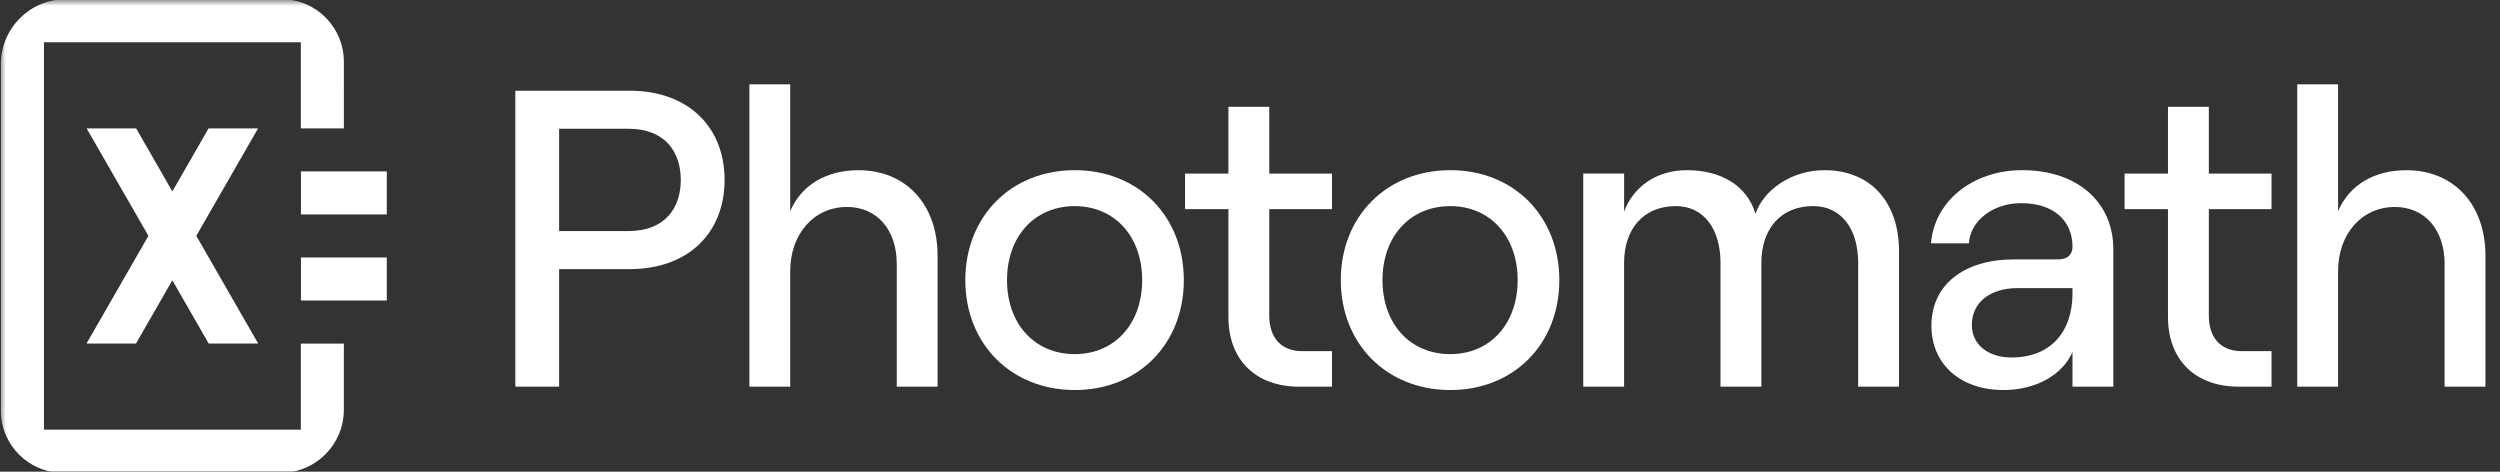 <svg aria-label="Photomath" class="_logoFull_103u2_102" fill="none" height="40" viewBox="0 0 212 40" width="212" xmlns="http://www.w3.org/2000/svg">
<rect x="0" y="0" width="212" height="40" fill="#333333" stroke="none"/>
<g clip-path="url(#clip0_1480_97590)">
<mask height="70" id="mask0_1480_97590" maskunits="userSpaceOnUse" style="mask-type:luminance" width="241" x="-15" y="-15">
<path d="M225.351 -14.714H-14.51V54.734H225.351V-14.714Z" fill="white"></path>
</mask>
<g mask="url(#mask0_1480_97590)">
<path d="M16.647 20L21.884 10.886H17.688L14.615 16.232L11.543 10.886H7.346L12.587 20L7.346 29.114V29.134H11.531L14.615 23.769L17.699 29.134H21.896L16.647 20Z" fill="white"></path>
</g>
<mask height="70" id="mask1_1480_97590" maskunits="userSpaceOnUse" style="mask-type:luminance" width="241" x="-15" y="-15">
<path d="M225.351 -14.714H-14.51V54.734H225.351V-14.714Z" fill="white"></path>
</mask>
<g mask="url(#mask1_1480_97590)">
<path d="M29.162 10.886L29.159 5.229C29.157 2.306 26.798 -0.063 23.887 -0.063H5.559C2.532 -0.063 0.077 2.403 0.077 5.443V34.823C0.077 37.731 2.424 40.089 5.32 40.089H23.831C26.772 40.089 29.157 37.697 29.157 34.743L29.159 29.137H25.509V36.437H3.727V3.586H25.509V10.886H29.162Z" fill="white"></path>
</g>
<mask height="70" id="mask2_1480_97590" maskunits="userSpaceOnUse" style="mask-type:luminance" width="241" x="-15" y="-15">
<path d="M225.351 -14.714H-14.51V54.734H225.351V-14.714Z" fill="white"></path>
</mask>
<g mask="url(#mask2_1480_97590)">
<path d="M32.798 14.534H25.52V18.183H32.798V14.534Z" fill="white"></path>
</g>
<mask height="70" id="mask3_1480_97590" maskunits="userSpaceOnUse" style="mask-type:luminance" width="241" x="-15" y="-15">
<path d="M225.351 -14.714H-14.51V54.734H225.351V-14.714Z" fill="white"></path>
</mask>
<g mask="url(#mask3_1480_97590)">
<path d="M32.798 21.834H25.52V25.483H32.798V21.834Z" fill="white"></path>
</g>
<mask height="70" id="mask4_1480_97590" maskunits="userSpaceOnUse" style="mask-type:luminance" width="241" x="-15" y="-15">
<path d="M225.351 -14.714H-14.51V54.734H225.351V-14.714Z" fill="white"></path>
</mask>
<g mask="url(#mask4_1480_97590)">
<path d="M53.269 19.594C56.481 19.594 57.73 17.552 57.73 15.257C57.73 12.963 56.481 10.917 53.269 10.917H47.413V19.594H53.269ZM43.701 7.692H53.377C58.41 7.692 61.446 10.812 61.446 15.257C61.446 19.703 58.41 22.823 53.377 22.823H47.413V32.791H43.701V7.692Z" fill="white"></path>
</g>
<mask height="70" id="mask5_1480_97590" maskunits="userSpaceOnUse" style="mask-type:luminance" width="241" x="-15" y="-15">
<path d="M225.351 -14.714H-14.51V54.734H225.351V-14.714Z" fill="white"></path>
</mask>
<g mask="url(#mask5_1480_97590)">
<path d="M63.548 7.154H67.01V17.911C67.972 15.651 70.117 14.434 72.794 14.434C76.866 14.434 79.506 17.374 79.506 21.677V32.791H76.044V22.357C76.044 19.489 74.365 17.551 71.83 17.551C69.011 17.551 67.01 19.846 67.01 23V32.789H63.548V7.154Z" fill="white"></path>
</g>
<mask height="70" id="mask6_1480_97590" maskunits="userSpaceOnUse" style="mask-type:luminance" width="241" x="-15" y="-15">
<path d="M225.351 -14.714H-14.51V54.734H225.351V-14.714Z" fill="white"></path>
</mask>
<g mask="url(#mask6_1480_97590)">
<path d="M91.143 30.029C94.534 30.029 96.856 27.446 96.856 23.754C96.856 20.06 94.534 17.48 91.143 17.48C87.714 17.48 85.395 20.063 85.395 23.754C85.393 27.446 87.714 30.029 91.143 30.029ZM81.859 23.754C81.859 18.34 85.751 14.431 91.143 14.431C96.534 14.431 100.389 18.34 100.389 23.754C100.389 29.169 96.534 33.074 91.143 33.074C85.751 33.074 81.859 29.169 81.859 23.754Z" fill="white"></path>
</g>
<mask height="70" id="mask7_1480_97590" maskunits="userSpaceOnUse" style="mask-type:luminance" width="241" x="-15" y="-15">
<path d="M225.351 -14.714H-14.51V54.734H225.351V-14.714Z" fill="white"></path>
</mask>
<g mask="url(#mask7_1480_97590)">
<path d="M107.633 9.054V14.72H112.953V17.732H107.633V26.766C107.633 28.703 108.705 29.777 110.418 29.777H112.953V32.789H110.168C106.526 32.789 104.17 30.566 104.17 26.874V17.732H100.492V14.72H104.17V9.054H107.633Z" fill="white"></path>
</g>
<mask height="70" id="mask8_1480_97590" maskunits="userSpaceOnUse" style="mask-type:luminance" width="241" x="-15" y="-15">
<path d="M225.351 -14.714H-14.51V54.734H225.351V-14.714Z" fill="white"></path>
</mask>
<g mask="url(#mask8_1480_97590)">
<path d="M122.985 30.029C126.376 30.029 128.698 27.446 128.698 23.754C128.698 20.06 126.376 17.48 122.985 17.48C119.557 17.48 117.235 20.063 117.235 23.754C117.235 27.446 119.557 30.029 122.985 30.029ZM113.701 23.754C113.701 18.34 117.593 14.431 122.985 14.431C128.376 14.431 132.231 18.34 132.231 23.754C132.231 29.169 128.376 33.074 122.985 33.074C117.593 33.074 113.701 29.169 113.701 23.754Z" fill="white"></path>
</g>
<mask height="70" id="mask9_1480_97590" maskunits="userSpaceOnUse" style="mask-type:luminance" width="241" x="-15" y="-15">
<path d="M225.351 -14.714H-14.51V54.734H225.351V-14.714Z" fill="white"></path>
</mask>
<g mask="url(#mask9_1480_97590)">
<path d="M134.263 14.717H137.725V17.946C138.476 15.9 140.403 14.431 143.046 14.431C145.973 14.431 148.15 15.757 148.864 18.126C149.578 16.08 151.934 14.431 154.719 14.431C158.611 14.431 161.038 17.12 161.038 21.314V32.789H157.573V22.283C157.573 19.414 156.144 17.477 153.755 17.477C151.003 17.477 149.365 19.414 149.365 22.283V32.789H145.899V22.283C145.899 19.414 144.471 17.477 142.115 17.477C139.367 17.477 137.722 19.414 137.722 22.283V32.789H134.26V14.717H134.263Z" fill="white"></path>
</g>
<mask height="70" id="mask10_1480_97590" maskunits="userSpaceOnUse" style="mask-type:luminance" width="241" x="-15" y="-15">
<path d="M225.351 -14.714H-14.51V54.734H225.351V-14.714Z" fill="white"></path>
</mask>
<g mask="url(#mask10_1480_97590)">
<path d="M170.569 30.314C173.852 30.314 175.747 28.2 175.747 24.863V24.431H171.104C168.748 24.431 167.212 25.651 167.212 27.552C167.212 29.203 168.569 30.314 170.569 30.314ZM163.784 27.626C163.784 24.149 166.535 21.997 170.782 21.997H174.532C175.352 21.997 175.747 21.566 175.747 20.923C175.747 18.734 174.177 17.229 171.391 17.229C168.893 17.229 167.072 18.806 166.964 20.634H163.749C164.034 17.086 167.249 14.431 171.497 14.431C176.137 14.431 179.21 17.12 179.21 21.137V32.789H175.747V29.849C174.891 31.82 172.606 33.074 169.892 33.074C166.21 33.074 163.784 30.852 163.784 27.626Z" fill="white"></path>
</g>
<mask height="70" id="mask11_1480_97590" maskunits="userSpaceOnUse" style="mask-type:luminance" width="241" x="-15" y="-15">
<path d="M225.351 -14.714H-14.51V54.734H225.351V-14.714Z" fill="white"></path>
</mask>
<g mask="url(#mask11_1480_97590)">
<path d="M187.31 9.054V14.72H192.627V17.732H187.31V26.766C187.31 28.703 188.379 29.777 190.092 29.777H192.627V32.789H189.845C186.203 32.789 183.844 30.566 183.844 26.874V17.732H180.166V14.72H183.844V9.054H187.31Z" fill="white"></path>
</g>
<path d="M194.806 7.154H198.269V17.911C199.233 15.651 201.376 14.434 204.053 14.434C208.122 14.434 210.765 17.374 210.765 21.677V32.791H207.302V22.357C207.302 19.489 205.624 17.551 203.089 17.551C200.269 17.551 198.269 19.846 198.269 23V32.789H194.806V7.154Z" fill="white"></path>
</g>
<defs>
<clippath id="clip0_1480_97590">
<rect fill="white" height="40" width="210.822"></rect>
</clippath>
</defs>
</svg>